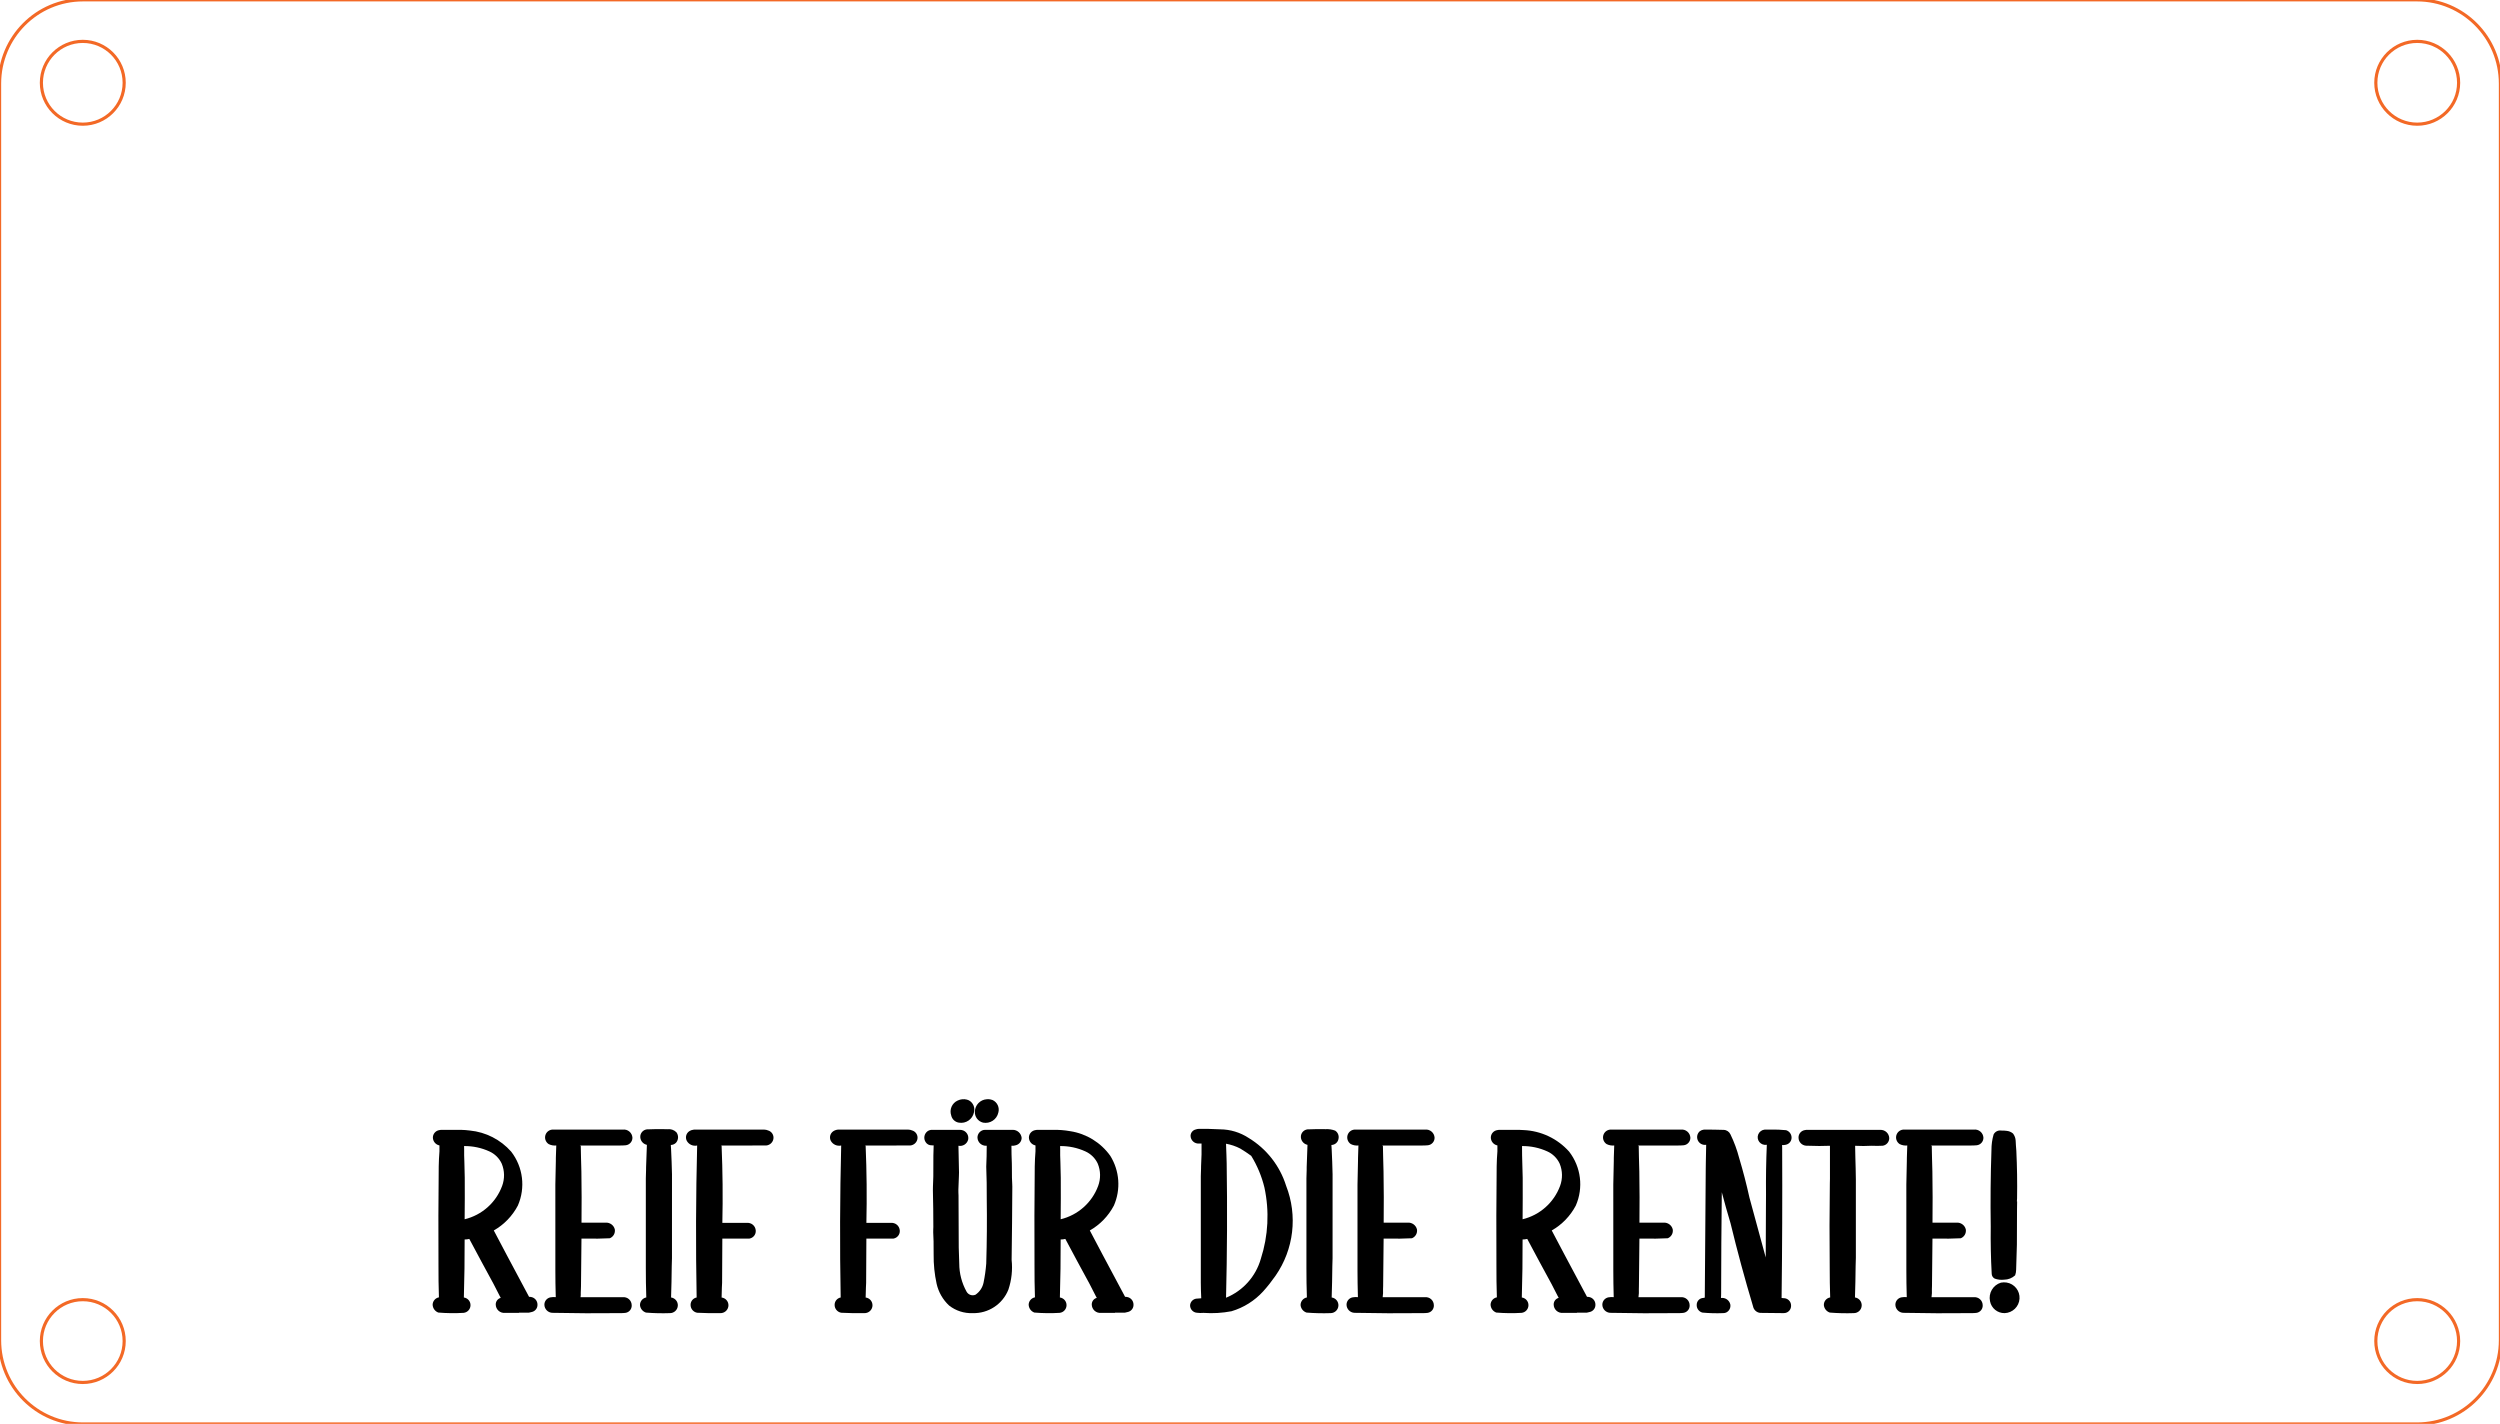 <svg xmlns="http://www.w3.org/2000/svg" xmlns:xlink="http://www.w3.org/1999/xlink" width="151.000mm" height="86.000mm" viewBox="24.5 57 151 86">
    <path transform="matrix(-1.007,0,0,-1.012,100,100)" style="stroke:#f36926;stroke-width:0.05mm;fill:none" d="M75,-37.5C75,-40.261,72.761,-42.5,70,-42.5L-70,-42.5C-72.761,-42.5,-75,-40.261,-75,-37.5L-75,37.5C-75,40.261,-72.761,42.5,-70,42.5L70,42.5C72.761,42.5,75,40.261,75,37.5L75,-37.5z"></path>
    <ellipse transform="matrix(-1.007,0,0,-1.012,29.5,138)" style="stroke:#f36926;stroke-width:0.05mm;fill:none" rx="2.483" ry="2.471" cx="0" cy="0"></ellipse>
    <ellipse transform="matrix(-1.007,0,0,-1.012,29.5,62)" style="stroke:#f36926;stroke-width:0.05mm;fill:none" rx="2.483" ry="2.471" cx="0" cy="0"></ellipse>
    <ellipse transform="matrix(-1.007,0,0,-1.012,170.5,138)" style="stroke:#f36926;stroke-width:0.05mm;fill:none" rx="2.483" ry="2.471" cx="0" cy="0"></ellipse>
    <ellipse transform="matrix(-1.007,0,0,-1.012,170.5,62)" style="stroke:#f36926;stroke-width:0.05mm;fill:none" rx="2.483" ry="2.471" cx="0" cy="0"></ellipse>
    <path style="stroke:none;fill:#000000;fill-rule:evenodd" d="M84.334,123.408L84.449,123.441C84.736,123.572,84.885,123.894,84.8,124.198C84.709,124.619,84.298,124.889,83.876,124.807C83.573,124.731,83.367,124.454,83.381,124.143C83.392,123.747,83.701,123.423,84.095,123.395C84.175,123.384,84.256,123.389,84.334,123.408z"></path>
    <path style="stroke:none;fill:#000000;fill-rule:evenodd" d="M82.904,123.417L83.019,123.46C83.278,123.6,83.406,123.9,83.328,124.183C83.244,124.604,82.841,124.881,82.418,124.808C82.189,124.774,82.004,124.602,81.954,124.376C81.83,124.018,82.001,123.624,82.347,123.471C82.521,123.388,82.718,123.369,82.904,123.417z"></path>
    <path style="stroke:none;fill:#000000;fill-rule:evenodd" d="M145.69,125.302C145.835,125.313,145.974,125.37,146.086,125.464C146.182,125.59,146.238,125.742,146.246,125.9L146.261,126.172L146.287,126.513C146.332,127.469,146.347,128.426,146.331,129.383C146.329,129.445,146.326,129.507,146.32,129.568L146.335,129.568L146.328,130.046C146.322,130.757,146.32,131.466,146.32,132.177L146.275,133.693C146.274,133.808,146.253,133.921,146.214,134.029C146.032,134.198,145.794,134.292,145.546,134.293C145.356,134.315,145.163,134.293,144.983,134.229C144.874,134.173,144.803,134.063,144.799,133.94C144.747,132.989,144.728,132.037,144.741,131.084C144.717,129.543,144.731,128,144.784,126.459C144.782,126.142,144.826,125.826,144.914,125.521C145,125.35,145.187,125.255,145.376,125.286C145.481,125.283,145.586,125.288,145.69,125.302z"></path>
    <path style="stroke:none;fill:#000000;fill-rule:evenodd" d="M59.586,134.864L59.577,135.087C59.583,135.176,59.579,135.264,59.564,135.351L62.108,135.351C62.247,135.336,62.387,135.379,62.491,135.472C62.595,135.565,62.654,135.699,62.655,135.839C62.666,136.068,62.5,136.268,62.273,136.298C62.169,136.31,62.065,136.315,61.96,136.313C60.589,136.329,59.218,136.323,57.847,136.294C57.59,136.277,57.388,136.067,57.381,135.81C57.378,135.591,57.532,135.402,57.746,135.36C57.853,135.341,57.961,135.337,58.069,135.347L58.066,135.255C58.051,134.757,58.044,134.258,58.044,133.76L58.043,128.553L58.073,127.128L58.074,126.93C58.08,126.682,58.088,126.435,58.099,126.187C57.941,126.204,57.78,126.174,57.638,126.102C57.445,125.975,57.37,125.729,57.459,125.517C57.535,125.335,57.716,125.219,57.913,125.227L62.122,125.227C62.264,125.211,62.406,125.254,62.516,125.347C62.625,125.439,62.691,125.572,62.699,125.715C62.702,125.948,62.53,126.146,62.299,126.174C62.179,126.185,62.058,126.19,61.938,126.189L59.503,126.189L59.56,126.2L59.579,126.232L59.592,126.876L59.616,127.766C59.632,128.793,59.635,129.821,59.623,130.848L61.077,130.848C61.336,130.83,61.571,131,61.634,131.251C61.673,131.48,61.547,131.705,61.332,131.791C60.85,131.816,60.368,131.822,59.886,131.81L59.621,131.81L59.592,134.679L59.586,134.864z"></path>
    <path style="stroke:none;fill:#000000;fill-rule:evenodd" d="M141.186,134.864C141.195,135.027,141.188,135.19,141.164,135.351L143.707,135.351C143.847,135.336,143.986,135.379,144.091,135.472C144.195,135.565,144.254,135.699,144.255,135.839C144.266,136.068,144.1,136.267,143.873,136.298C143.769,136.31,143.665,136.315,143.56,136.313C142.189,136.329,140.818,136.323,139.448,136.294C139.19,136.277,138.988,136.067,138.981,135.81C138.978,135.591,139.132,135.402,139.346,135.36C139.453,135.341,139.561,135.337,139.669,135.347L139.666,135.255C139.651,134.757,139.644,134.258,139.644,133.76L139.643,128.553L139.673,127.128L139.675,126.93C139.68,126.682,139.688,126.435,139.699,126.187C139.541,126.204,139.38,126.174,139.238,126.102C139.045,125.975,138.97,125.729,139.059,125.517C139.135,125.335,139.316,125.219,139.513,125.227L143.722,125.227C143.864,125.211,144.006,125.254,144.116,125.347C144.225,125.439,144.291,125.572,144.299,125.715C144.302,125.948,144.13,126.146,143.899,126.174C143.779,126.185,143.658,126.19,143.538,126.189L141.103,126.189L141.16,126.2L141.179,126.232L141.192,126.876L141.216,127.766C141.233,128.793,141.235,129.821,141.223,130.848L142.678,130.848C142.936,130.83,143.17,131,143.234,131.251C143.273,131.48,143.147,131.705,142.932,131.791C142.45,131.816,141.967,131.822,141.485,131.81L141.221,131.81L141.192,134.679L141.186,134.864z"></path>
    <path style="stroke:none;fill:#000000;fill-rule:evenodd" d="M138.068,125.244C138.206,125.238,138.342,125.287,138.443,125.38C138.545,125.474,138.605,125.604,138.611,125.743C138.611,125.972,138.444,126.167,138.218,126.202C137.995,126.214,137.773,126.214,137.551,126.204C137.217,126.223,136.883,126.223,136.549,126.206L136.55,126.209L136.563,126.876L136.582,127.576C136.588,127.795,136.592,128.015,136.594,128.234L136.594,132.97C136.593,133.136,136.589,133.302,136.58,133.468C136.574,134.1,136.561,134.734,136.54,135.366C136.787,135.402,136.964,135.622,136.946,135.871C136.929,136.12,136.722,136.312,136.472,136.313C135.989,136.33,135.505,136.319,135.022,136.28C134.822,136.215,134.681,136.038,134.661,135.829C134.653,135.6,134.817,135.401,135.043,135.365C135.023,134.772,135.014,134.179,135.015,133.585C134.997,131.881,134.999,130.179,135.023,128.475L135.029,128.202L135.029,126.205L134.386,126.218C134.117,126.216,133.848,126.21,133.58,126.2C133.327,126.179,133.133,125.969,133.131,125.715C133.125,125.492,133.283,125.298,133.502,125.26L133.61,125.242L138.034,125.242L138.068,125.244zM136.495,135.358L136.489,135.355L136.452,135.351L136.495,135.358z"></path>
    <path style="stroke:none;fill:#000000;fill-rule:evenodd" d="M116.51,125.256C117.57,125.297,118.568,125.766,119.275,126.557C119.995,127.489,120.15,128.737,119.679,129.816C119.348,130.446,118.844,130.968,118.225,131.32L118.991,132.771C119.442,133.624,119.897,134.477,120.354,135.326L120.453,135.334C120.692,135.364,120.87,135.569,120.864,135.81C120.868,136.024,120.715,136.21,120.503,136.248L120.348,136.284L119.746,136.284L119.746,136.298L118.904,136.298C118.761,136.312,118.619,136.265,118.513,136.17C118.406,136.074,118.344,135.938,118.342,135.795C118.339,135.607,118.464,135.44,118.645,135.39L118.589,135.287C118.459,135.042,118.332,134.796,118.209,134.547C117.716,133.645,117.228,132.739,116.746,131.831C116.654,131.853,116.559,131.865,116.464,131.865C116.468,133.033,116.452,134.201,116.417,135.368C116.65,135.401,116.823,135.602,116.819,135.838C116.816,136.074,116.638,136.271,116.403,136.296C115.893,136.327,115.382,136.321,114.873,136.278C114.671,136.203,114.535,136.011,114.531,135.795C114.541,135.579,114.698,135.399,114.911,135.359C114.89,134.715,114.881,134.07,114.884,133.426C114.872,131.432,114.877,129.441,114.899,127.448C114.904,127.145,114.919,126.843,114.943,126.541L114.943,126.182L114.924,126.18C114.702,126.127,114.545,125.929,114.546,125.701C114.551,125.479,114.714,125.294,114.932,125.259L115.039,125.242L116.228,125.242L116.51,125.256zM118.765,135.358L118.764,135.358L118.801,135.351L118.765,135.358zM116.431,126.25C116.436,126.43,116.437,126.611,116.435,126.792C116.448,127.238,116.46,127.69,116.471,128.136C116.475,128.971,116.473,129.809,116.465,130.644C117.507,130.391,118.356,129.637,118.728,128.632C118.89,128.196,118.882,127.715,118.705,127.285C118.553,126.955,118.286,126.691,117.954,126.543C117.476,126.325,116.955,126.216,116.429,126.223L116.431,126.25z"></path>
    <path style="stroke:none;fill:#000000;fill-rule:evenodd" d="M79.473,125.241L79.6,125.281C79.821,125.349,79.955,125.572,79.912,125.799C79.865,126.045,79.636,126.213,79.387,126.186L79.293,126.188L76.709,126.189L76.766,126.195L76.785,126.213C76.85,127.762,76.865,129.313,76.83,130.863L78.298,130.863C78.434,130.848,78.571,130.888,78.675,130.977C78.779,131.066,78.841,131.194,78.848,131.331C78.861,131.564,78.698,131.77,78.468,131.81L76.829,131.81L76.815,134.487L76.802,134.766C76.792,134.967,76.787,135.168,76.785,135.369L76.866,135.387C77.098,135.458,77.238,135.695,77.189,135.933C77.141,136.159,76.94,136.319,76.709,136.313C76.242,136.322,75.776,136.314,75.31,136.29C75.077,136.25,74.907,136.046,74.911,135.81C74.912,135.594,75.065,135.409,75.277,135.368C75.22,132.308,75.231,129.248,75.308,126.189C75.058,126.244,74.801,126.127,74.679,125.902C74.577,125.697,74.645,125.448,74.836,125.323C74.923,125.268,75.022,125.235,75.124,125.227L79.343,125.227L79.473,125.241zM76.762,135.363L76.759,135.36L76.708,135.351L76.762,135.363zM75.335,135.356L75.333,135.358L75.369,135.351L75.335,135.356z"></path>
    <path style="stroke:none;fill:#000000;fill-rule:evenodd" d="M131.436,125.229C131.751,125.219,132.066,125.231,132.379,125.263C132.572,125.322,132.706,125.499,132.711,125.701C132.718,125.914,132.57,126.101,132.362,126.143C132.289,126.161,132.213,126.167,132.138,126.16L132.143,126.335C132.157,129.358,132.146,132.376,132.108,135.398C132.149,135.398,132.189,135.402,132.229,135.41C132.348,135.408,132.463,135.454,132.548,135.537C132.633,135.621,132.682,135.735,132.681,135.854C132.692,136.073,132.538,136.266,132.323,136.305L132.22,136.313L130.809,136.298C130.595,136.273,130.423,136.113,130.383,135.901C129.886,134.245,129.434,132.575,129.027,130.894C128.839,130.27,128.663,129.642,128.497,129.011C128.473,131.049,128.459,133.079,128.457,135.118L128.454,135.245C128.453,135.296,128.451,135.347,128.447,135.398C128.705,135.362,128.95,135.528,129.01,135.782C129.05,135.987,128.944,136.193,128.754,136.28C128.696,136.303,128.635,136.314,128.573,136.313C128.155,136.33,127.737,136.319,127.321,136.28C127.111,136.222,126.97,136.027,126.981,135.81C126.981,135.586,127.158,135.403,127.381,135.395L127.469,135.376C127.493,132.74,127.512,130.233,127.527,127.597L127.533,127.167C127.538,126.827,127.545,126.485,127.553,126.145C127.344,126.18,127.138,126.071,127.049,125.878C126.961,125.685,127.011,125.457,127.174,125.321C127.248,125.269,127.333,125.236,127.423,125.227C127.822,125.226,128.22,125.232,128.618,125.245C128.792,125.252,128.946,125.357,129.019,125.515C129.242,125.975,129.419,126.457,129.548,126.952C129.783,127.737,129.989,128.53,130.165,129.331C130.499,130.542,130.824,131.738,131.15,132.951C131.156,131.985,131.16,131.022,131.162,130.055L131.167,129.139C131.157,128.141,131.173,127.143,131.216,126.145C131.048,126.175,130.875,126.113,130.767,125.98C130.659,125.847,130.634,125.666,130.701,125.509C130.769,125.352,130.918,125.245,131.088,125.227L131.436,125.229z"></path>
    <path style="stroke:none;fill:#000000;fill-rule:evenodd" d="M108.036,134.864C108.045,135.027,108.037,135.19,108.014,135.351L110.557,135.351C110.697,135.336,110.836,135.379,110.941,135.472C111.045,135.565,111.104,135.699,111.105,135.839C111.116,136.068,110.95,136.267,110.723,136.298C110.619,136.31,110.515,136.315,110.41,136.313C109.039,136.329,107.668,136.323,106.298,136.294C106.04,136.277,105.838,136.067,105.831,135.81C105.828,135.591,105.982,135.402,106.196,135.36C106.303,135.341,106.411,135.337,106.519,135.347L106.516,135.255C106.501,134.757,106.494,134.258,106.493,133.76L106.493,128.553L106.523,127.128L106.525,126.93C106.53,126.682,106.538,126.435,106.549,126.187C106.39,126.204,106.23,126.174,106.088,126.102C105.896,125.975,105.821,125.729,105.909,125.517C105.985,125.335,106.167,125.219,106.364,125.227L110.572,125.227C110.714,125.211,110.856,125.255,110.966,125.347C111.075,125.439,111.141,125.573,111.149,125.715C111.153,125.948,110.98,126.146,110.749,126.174C110.629,126.185,110.509,126.19,110.388,126.189L107.953,126.189L108.01,126.2L108.029,126.232L108.042,126.876L108.065,127.766C108.083,128.793,108.086,129.821,108.074,130.848L109.528,130.848C109.786,130.83,110.02,131,110.084,131.251C110.123,131.48,109.997,131.704,109.782,131.791C109.3,131.816,108.818,131.822,108.335,131.81L108.071,131.81L108.042,134.679L108.036,134.864z"></path>
    <path style="stroke:none;fill:#000000;fill-rule:evenodd" d="M104.564,125.202C104.762,125.19,104.959,125.22,105.144,125.29C105.303,125.393,105.384,125.583,105.348,125.77C105.321,125.988,105.137,126.153,104.917,126.157L104.934,126.427C104.959,126.927,104.977,127.427,104.988,127.928L104.987,132.993C104.987,133.156,104.982,133.319,104.973,133.482C104.967,134.11,104.954,134.74,104.933,135.367C105.18,135.403,105.358,135.623,105.34,135.872C105.322,136.12,105.115,136.313,104.866,136.313C104.382,136.33,103.898,136.319,103.416,136.28C103.215,136.215,103.073,136.037,103.054,135.827C103.054,135.601,103.214,135.407,103.436,135.365C103.416,134.768,103.407,134.171,103.408,133.574L103.408,128.17L103.423,127.672L103.424,127.486C103.438,127.051,103.454,126.616,103.471,126.181L103.47,126.147L103.444,126.142C103.201,126.077,103.044,125.842,103.077,125.593C103.114,125.359,103.326,125.193,103.563,125.212C103.896,125.197,104.23,125.193,104.564,125.202zM104.882,135.359L104.871,135.355L104.826,135.351L104.882,135.359z"></path>
    <path style="stroke:none;fill:#000000;fill-rule:evenodd" d="M123.487,134.864C123.496,135.027,123.488,135.19,123.464,135.351L126.008,135.351C126.147,135.336,126.286,135.379,126.391,135.472C126.495,135.565,126.554,135.699,126.555,135.839C126.566,136.068,126.4,136.267,126.173,136.298C126.069,136.31,125.965,136.315,125.86,136.313C124.489,136.329,123.118,136.323,121.747,136.294C121.49,136.277,121.288,136.067,121.281,135.81C121.278,135.591,121.432,135.402,121.646,135.36C121.753,135.341,121.862,135.337,121.97,135.347L121.966,135.255C121.952,134.757,121.944,134.258,121.944,133.76L121.943,128.553L121.973,127.128L121.974,126.93C121.98,126.682,121.988,126.435,121.999,126.187C121.841,126.204,121.68,126.174,121.538,126.102C121.345,125.975,121.271,125.729,121.359,125.517C121.435,125.335,121.617,125.219,121.814,125.227L126.022,125.227C126.164,125.211,126.307,125.255,126.416,125.347C126.525,125.439,126.591,125.573,126.599,125.715C126.602,125.948,126.43,126.146,126.199,126.174C126.079,126.185,125.958,126.19,125.838,126.189L123.403,126.189L123.46,126.2L123.479,126.232L123.491,126.876L123.515,127.766C123.532,128.793,123.535,129.821,123.523,130.848L124.977,130.848C125.236,130.83,125.471,131,125.533,131.251C125.573,131.48,125.447,131.705,125.232,131.791C124.75,131.816,124.268,131.822,123.785,131.81L123.521,131.81L123.491,134.679L123.487,134.864z"></path>
    <path style="stroke:none;fill:#000000;fill-rule:evenodd" d="M70.773,125.241L70.9,125.281C71.121,125.349,71.255,125.572,71.212,125.799C71.165,126.045,70.936,126.213,70.687,126.186L70.593,126.188L68.009,126.189L68.066,126.195L68.085,126.213C68.15,127.762,68.165,129.313,68.13,130.863L69.598,130.863C69.734,130.848,69.871,130.888,69.975,130.977C70.079,131.066,70.141,131.194,70.148,131.331C70.162,131.564,69.998,131.771,69.767,131.81L68.129,131.81L68.115,134.487L68.101,134.766C68.092,134.967,68.087,135.168,68.085,135.369L68.165,135.387C68.398,135.458,68.539,135.695,68.489,135.933C68.441,136.159,68.239,136.319,68.009,136.313C67.542,136.322,67.076,136.314,66.61,136.29C66.377,136.25,66.207,136.046,66.211,135.81C66.211,135.594,66.365,135.409,66.577,135.368C66.52,132.309,66.53,129.248,66.608,126.189C66.358,126.244,66.102,126.127,65.98,125.902C65.877,125.697,65.944,125.448,66.136,125.323C66.223,125.269,66.322,125.236,66.424,125.227L70.643,125.227L70.773,125.241zM68.061,135.363L68.058,135.36L68.008,135.351L68.061,135.363zM66.635,135.356L66.633,135.358L66.67,135.351L66.635,135.356z"></path>
    <path style="stroke:none;fill:#000000;fill-rule:evenodd" d="M82.576,125.251L82.674,125.278C82.896,125.365,83.024,125.598,82.977,125.832C82.912,126.092,82.654,126.256,82.39,126.204C82.397,126.741,82.409,127.279,82.424,127.816L82.418,128.042C82.409,128.312,82.398,128.583,82.386,128.853L82.388,129.046L82.395,129.206C82.399,129.369,82.399,129.532,82.397,129.695C82.403,130.756,82.405,131.29,82.408,132.349L82.439,133.317C82.439,133.91,82.591,134.493,82.878,135.011C82.982,135.205,83.217,135.288,83.42,135.201C83.671,135.03,83.846,134.768,83.907,134.47C83.985,134.091,84.039,133.708,84.069,133.322C84.109,132.012,84.119,130.701,84.1,129.39C84.104,128.75,84.094,128.109,84.069,127.469C84.089,127.047,84.098,126.624,84.098,126.202L84.057,126.204C83.78,126.208,83.551,125.992,83.539,125.715C83.536,125.492,83.691,125.299,83.908,125.251L84.012,125.242L85.664,125.242C85.944,125.239,86.18,125.451,86.208,125.73C86.204,125.936,86.065,126.115,85.867,126.171C85.778,126.2,85.684,126.211,85.591,126.204C85.591,126.557,85.599,126.911,85.615,127.265L85.618,127.492L85.622,128.132C85.625,128.262,85.63,128.393,85.639,128.522L85.644,128.678C85.637,130.148,85.623,131.624,85.602,133.094C85.667,133.699,85.601,134.312,85.408,134.89C85.061,135.772,84.195,136.342,83.247,136.313C82.734,136.334,82.23,136.171,81.826,135.854C81.449,135.503,81.187,135.047,81.073,134.545C80.945,133.96,80.884,133.363,80.892,132.764L80.887,131.973C80.884,131.792,80.877,131.612,80.866,131.432L80.868,131.256L80.874,131.108C80.874,130.374,80.865,129.64,80.847,128.906L80.85,128.681C80.852,128.524,80.858,128.366,80.867,128.209L80.872,128.046C80.879,127.627,80.88,127.207,80.876,126.788L80.892,126.219L80.897,126.186L80.898,126.185L80.77,126.177C80.625,126.183,80.488,126.11,80.411,125.987C80.264,125.77,80.317,125.475,80.53,125.321C80.611,125.267,80.707,125.239,80.805,125.242L82.468,125.242L82.576,125.251z"></path>
    <path style="stroke:none;fill:#000000;fill-rule:evenodd" d="M145.699,134.465C146.172,134.541,146.51,134.964,146.479,135.442C146.449,135.92,146.06,136.297,145.581,136.313C145.15,136.321,144.776,136.016,144.697,135.592C144.592,135.105,144.878,134.618,145.355,134.472C145.468,134.45,145.585,134.448,145.699,134.465z"></path>
    <path style="stroke:none;fill:#000000;fill-rule:evenodd" d="M97.497,125.185C97.733,125.191,97.97,125.2,98.205,125.212C98.813,125.217,99.406,125.397,99.915,125.73C100.997,126.385,101.803,127.413,102.181,128.621C102.887,130.424,102.648,132.461,101.544,134.052C101.314,134.383,101.065,134.699,100.796,134.998C100.279,135.566,99.618,135.981,98.882,136.199C98.326,136.306,97.758,136.34,97.193,136.298C97.059,136.31,96.924,136.307,96.79,136.29C96.557,136.271,96.378,136.074,96.381,135.839C96.395,135.641,96.542,135.477,96.738,135.441C96.843,135.428,96.949,135.42,97.055,135.416C97.04,135.101,97.031,134.786,97.029,134.471L97.029,128.036L97.043,127.592L97.045,127.433C97.051,127.197,97.06,126.962,97.073,126.726L97.073,126.071L96.913,126.071C96.783,126.078,96.655,126.032,96.56,125.942C96.465,125.853,96.411,125.728,96.41,125.598C96.416,125.418,96.542,125.263,96.717,125.221C96.78,125.198,96.846,125.185,96.913,125.183C97.108,125.181,97.303,125.182,97.497,125.185zM98.577,126.771L98.591,127.259C98.632,129.967,98.62,132.676,98.553,135.383C99.578,134.963,100.353,134.095,100.655,133.029C101.104,131.638,101.179,130.154,100.871,128.725C100.707,128.05,100.438,127.405,100.074,126.813C99.86,126.656,99.639,126.509,99.411,126.372C99.141,126.232,98.851,126.134,98.552,126.081L98.577,126.771z"></path>
    <path style="stroke:none;fill:#000000;fill-rule:evenodd" d="M88.61,125.256C88.789,125.27,88.967,125.292,89.144,125.324C90.118,125.474,90.99,126.011,91.562,126.813C92.124,127.718,92.205,128.84,91.779,129.816C91.448,130.446,90.944,130.968,90.325,131.32L91.091,132.771C91.542,133.626,91.995,134.475,92.454,135.326L92.553,135.334C92.792,135.364,92.97,135.569,92.964,135.81C92.968,136.024,92.815,136.21,92.603,136.248L92.448,136.284L91.846,136.284L91.846,136.298L91.004,136.298C90.862,136.312,90.72,136.265,90.613,136.17C90.506,136.074,90.445,135.938,90.442,135.795C90.439,135.607,90.564,135.44,90.745,135.39L90.688,135.287C90.558,135.042,90.432,134.796,90.309,134.547C89.816,133.645,89.328,132.739,88.846,131.831C88.754,131.854,88.659,131.865,88.564,131.865C88.567,133.033,88.552,134.201,88.517,135.368C88.751,135.401,88.923,135.602,88.919,135.838C88.916,136.074,88.738,136.271,88.503,136.296C87.993,136.327,87.482,136.321,86.973,136.278C86.771,136.203,86.635,136.011,86.631,135.795C86.641,135.579,86.798,135.399,87.011,135.359C86.99,134.715,86.981,134.07,86.984,133.426C86.973,131.432,86.977,129.441,86.999,127.448C87.004,127.145,87.019,126.843,87.043,126.541L87.043,126.182L87.024,126.18C86.802,126.127,86.646,125.929,86.646,125.701C86.651,125.479,86.814,125.294,87.033,125.259L87.139,125.242L88.328,125.242L88.61,125.256zM90.865,135.358L90.865,135.358L90.901,135.351L90.865,135.358zM88.531,126.25L88.535,126.422L88.535,126.792L88.548,127.177C88.555,127.495,88.563,127.819,88.571,128.136C88.576,128.971,88.574,129.809,88.564,130.644C89.607,130.392,90.456,129.638,90.828,128.632C90.99,128.196,90.982,127.715,90.805,127.285C90.653,126.955,90.386,126.692,90.054,126.543C89.576,126.325,89.055,126.216,88.529,126.223L88.531,126.25z"></path>
    <path style="stroke:none;fill:#000000;fill-rule:evenodd" d="M64.664,125.202L64.809,125.206C65.009,125.177,65.21,125.245,65.353,125.387C65.496,125.577,65.487,125.842,65.331,126.022C65.248,126.106,65.135,126.154,65.017,126.157L65.034,126.427C65.059,126.927,65.077,127.427,65.088,127.928L65.087,132.993C65.087,133.156,65.082,133.32,65.073,133.482C65.067,134.11,65.054,134.74,65.033,135.367C65.28,135.403,65.458,135.623,65.44,135.871C65.422,136.12,65.215,136.313,64.966,136.313C64.482,136.33,63.998,136.32,63.516,136.28C63.315,136.215,63.173,136.037,63.155,135.827C63.154,135.601,63.314,135.407,63.536,135.365C63.516,134.768,63.507,134.171,63.508,133.574L63.508,128.17L63.522,127.672L63.524,127.486C63.539,127.051,63.554,126.616,63.571,126.181L63.57,126.147L63.544,126.142C63.301,126.077,63.144,125.843,63.177,125.593C63.214,125.359,63.426,125.193,63.663,125.212C63.996,125.197,64.33,125.193,64.664,125.202zM64.982,135.359L64.971,135.355L64.927,135.351L64.982,135.359zM63.578,135.357L63.577,135.358L63.614,135.351L63.578,135.357z"></path>
    <path style="stroke:none;fill:#000000;fill-rule:evenodd" d="M52.61,125.256L52.881,125.284C53.843,125.378,54.734,125.833,55.374,126.557C56.095,127.489,56.25,128.737,55.779,129.816C55.448,130.446,54.944,130.968,54.325,131.32L55.091,132.771C55.542,133.626,55.995,134.475,56.454,135.326L56.553,135.334C56.792,135.364,56.97,135.569,56.964,135.81C56.968,136.024,56.815,136.21,56.603,136.248L56.448,136.284L55.846,136.284L55.846,136.298L55.004,136.298C54.862,136.312,54.72,136.265,54.613,136.17C54.506,136.074,54.445,135.938,54.442,135.795C54.439,135.607,54.564,135.44,54.745,135.39L54.688,135.287C54.558,135.042,54.432,134.796,54.309,134.547C53.816,133.645,53.329,132.739,52.846,131.831C52.754,131.854,52.659,131.865,52.564,131.865C52.567,133.033,52.552,134.201,52.517,135.368C52.751,135.401,52.923,135.602,52.919,135.838C52.916,136.074,52.738,136.271,52.503,136.296C51.993,136.327,51.482,136.321,50.973,136.278C50.771,136.203,50.635,136.011,50.631,135.795C50.641,135.579,50.798,135.399,51.011,135.359C50.99,134.715,50.981,134.07,50.984,133.426C50.973,131.432,50.977,129.441,50.999,127.448C51.004,127.145,51.019,126.843,51.043,126.541L51.043,126.182L51.024,126.18C50.802,126.127,50.646,125.929,50.646,125.701C50.651,125.479,50.814,125.294,51.033,125.259L51.139,125.242L52.328,125.242L52.61,125.256zM54.865,135.358L54.865,135.358L54.901,135.351L54.865,135.358zM52.531,126.25L52.535,126.422L52.535,126.792L52.548,127.177C52.555,127.495,52.563,127.819,52.571,128.136C52.576,128.971,52.574,129.809,52.564,130.644C53.607,130.392,54.456,129.638,54.828,128.632C54.99,128.196,54.982,127.715,54.805,127.285C54.653,126.955,54.386,126.692,54.054,126.543C53.576,126.325,53.055,126.216,52.529,126.223L52.531,126.25z"></path>
</svg>
